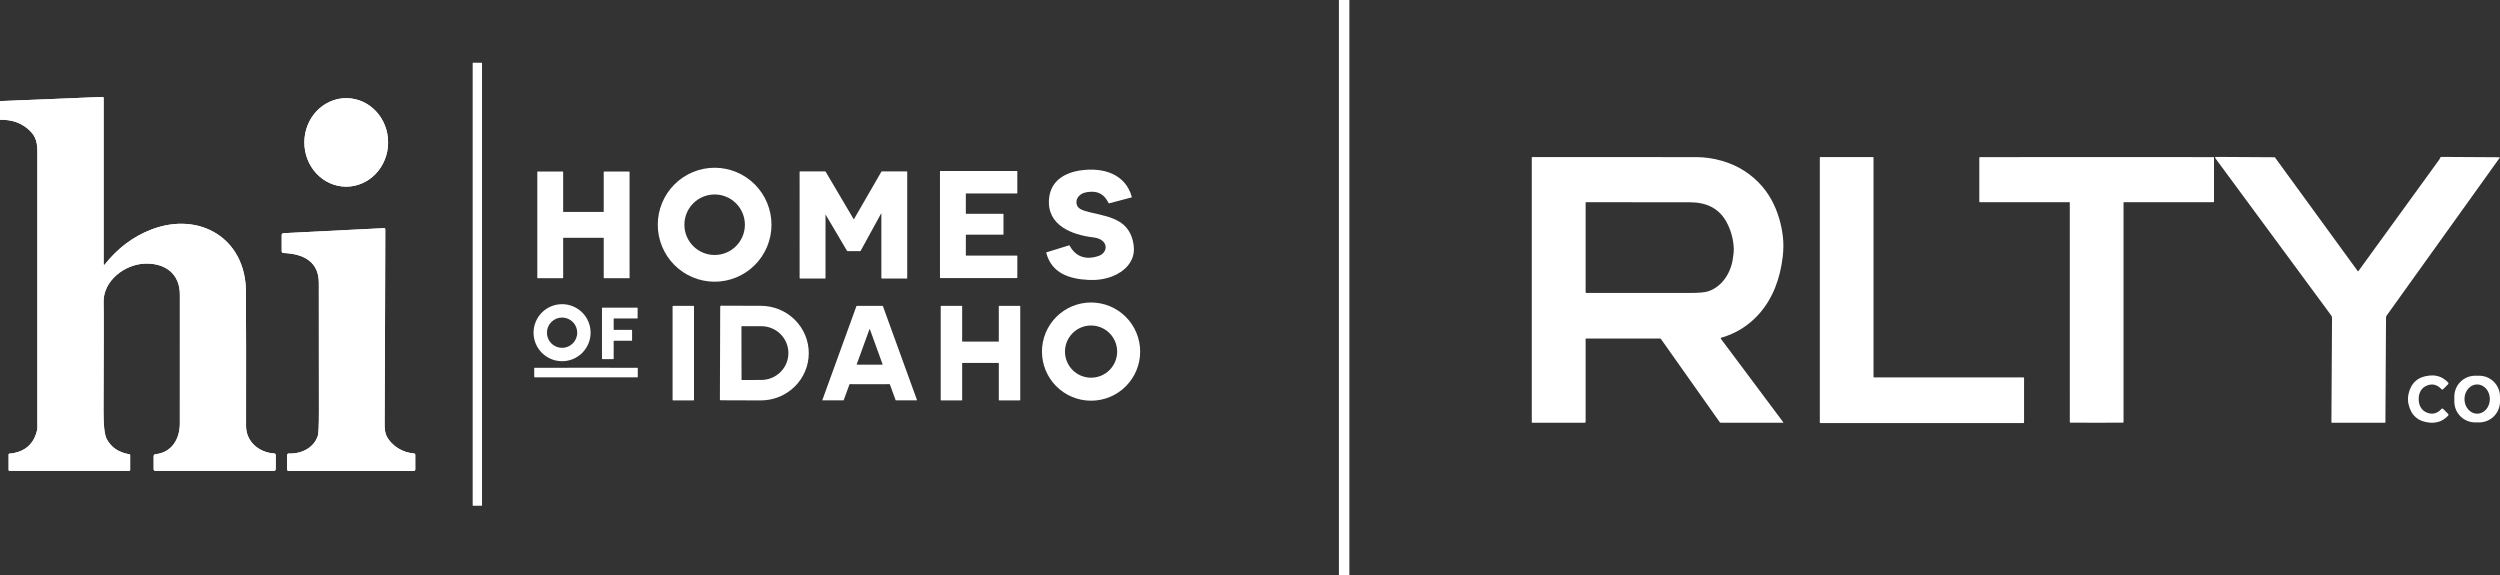<svg xmlns="http://www.w3.org/2000/svg" width="239" height="55" viewBox="0 0 239 55" fill="none"><rect x="0" y="0" width="239" height="55" fill="#333333" stroke="none"/><path d="M151.615 32.363C151.596 32.363 151.586 32.372 151.586 32.39V40.333C151.586 40.355 151.578 40.375 151.562 40.39C151.547 40.406 151.526 40.414 151.505 40.414H146.471C146.462 40.414 146.454 40.411 146.447 40.404C146.441 40.398 146.438 40.389 146.438 40.38V15.053C146.438 15.027 146.45 15.014 146.475 15.014C155.348 15.012 160.586 15.014 162.188 15.02C163.741 15.026 165.477 15.484 166.824 16.377C168.053 17.191 168.977 18.257 169.594 19.576C170.027 20.502 170.31 21.512 170.441 22.605C170.515 23.221 170.509 23.879 170.425 24.579C170.181 26.606 169.496 28.523 168.159 30.019C167.169 31.126 165.964 31.882 164.543 32.287C164.534 32.29 164.525 32.295 164.518 32.302C164.511 32.309 164.506 32.317 164.503 32.326C164.5 32.335 164.499 32.345 164.5 32.355C164.502 32.364 164.506 32.374 164.512 32.382L170.484 40.373C170.487 40.376 170.488 40.38 170.489 40.385C170.489 40.39 170.488 40.394 170.486 40.398C170.484 40.402 170.481 40.406 170.477 40.408C170.473 40.411 170.468 40.412 170.463 40.412H164.508C164.488 40.412 164.468 40.408 164.451 40.399C164.433 40.39 164.418 40.377 164.407 40.361L158.784 32.403C158.775 32.391 158.764 32.38 158.75 32.373C158.736 32.366 158.721 32.363 158.706 32.363H151.615ZM163.276 27.858C164.573 27.448 165.43 26.166 165.645 24.832C165.723 24.351 165.759 24.016 165.752 23.825C165.722 22.898 165.492 22.037 165.064 21.242C164.332 19.882 163.085 19.34 161.569 19.338C155.833 19.33 152.517 19.327 151.62 19.33C151.611 19.33 151.602 19.334 151.596 19.34C151.59 19.346 151.586 19.355 151.586 19.364V27.94C151.586 27.957 151.593 27.973 151.605 27.985C151.617 27.997 151.633 28.003 151.65 28.003C154.138 28 157.437 28.001 161.547 28.005C162.386 28.006 162.962 27.957 163.276 27.858Z" fill="white"></path><path d="M193.5 36.137V40.388C193.5 40.403 193.495 40.417 193.484 40.427C193.474 40.437 193.46 40.443 193.446 40.443H174.028C174.014 40.443 174 40.437 173.99 40.427C173.979 40.417 173.974 40.403 173.974 40.388V15.068C173.974 15.053 173.979 15.039 173.99 15.029C174 15.019 174.014 15.013 174.028 15.013H179.055C179.069 15.013 179.083 15.019 179.093 15.029C179.104 15.039 179.109 15.053 179.109 15.068V36.028C179.109 36.042 179.115 36.056 179.125 36.066C179.136 36.077 179.149 36.082 179.164 36.082H193.446C193.46 36.082 193.474 36.088 193.484 36.098C193.495 36.109 193.5 36.123 193.5 36.137Z" fill="white"></path><path d="M200.441 15.013C207.705 15.013 211.429 15.015 211.614 15.02C211.626 15.021 211.638 15.026 211.647 15.035C211.655 15.044 211.66 15.056 211.66 15.068V19.262C211.66 19.279 211.653 19.297 211.641 19.309C211.628 19.322 211.611 19.329 211.593 19.329H203.049C203.038 19.329 203.029 19.333 203.021 19.34C203.014 19.348 203.01 19.357 203.01 19.368V40.353C203.01 40.367 203.004 40.381 202.994 40.391C202.984 40.401 202.97 40.407 202.955 40.407C202.373 40.41 201.535 40.412 200.442 40.412C199.349 40.413 198.511 40.411 197.93 40.407C197.923 40.407 197.915 40.406 197.909 40.403C197.902 40.401 197.896 40.397 197.891 40.392C197.885 40.386 197.881 40.38 197.878 40.374C197.876 40.367 197.874 40.36 197.874 40.353L197.872 19.368C197.872 19.357 197.868 19.348 197.861 19.34C197.854 19.333 197.844 19.329 197.834 19.329L189.289 19.33C189.28 19.33 189.272 19.328 189.263 19.325C189.255 19.322 189.248 19.317 189.242 19.31C189.235 19.304 189.23 19.297 189.227 19.288C189.224 19.28 189.222 19.271 189.222 19.263L189.221 15.069C189.221 15.057 189.226 15.045 189.235 15.036C189.243 15.028 189.255 15.023 189.267 15.022C189.453 15.016 193.177 15.013 200.441 15.013Z" fill="white"></path><path d="M225.426 25.929C225.441 25.933 225.455 25.926 225.468 25.91C225.475 25.9 228.032 22.376 233.138 15.337C233.202 15.249 233.258 15.153 233.305 15.05C233.312 15.035 233.323 15.022 233.336 15.013C233.35 15.005 233.366 15 233.382 15L238.934 15.033C238.941 15.033 238.947 15.035 238.953 15.039C238.959 15.043 238.964 15.048 238.967 15.054C238.97 15.06 238.972 15.067 238.971 15.074C238.971 15.081 238.968 15.088 238.965 15.093L228.17 30.158C228.127 30.217 228.104 30.288 228.104 30.36L228.045 40.378C228.044 40.388 228.04 40.397 228.033 40.404C228.026 40.411 228.017 40.415 228.007 40.415H222.932C222.925 40.415 222.919 40.413 222.913 40.411C222.907 40.409 222.902 40.405 222.897 40.401C222.893 40.396 222.889 40.391 222.887 40.385C222.884 40.379 222.883 40.373 222.883 40.366L222.942 30.404C222.942 30.311 222.913 30.221 222.858 30.147C216.241 21.172 212.558 16.175 211.807 15.156C211.782 15.122 211.769 15.099 211.768 15.087C211.762 15.028 211.789 14.999 211.848 15L217.437 15.033C217.449 15.033 217.46 15.036 217.471 15.041C217.481 15.046 217.49 15.054 217.497 15.063L225.39 25.904C225.399 25.917 225.411 25.925 225.426 25.929Z" fill="white"></path><path d="M231.227 38.153C231.228 38.76 231.488 39.266 232.084 39.472C232.571 39.64 233.009 39.517 233.4 39.103C233.457 39.042 233.515 39.041 233.574 39.1L234.039 39.566C234.061 39.588 234.074 39.617 234.075 39.648C234.075 39.679 234.064 39.709 234.042 39.732C233.57 40.242 232.983 40.467 232.283 40.404C231.167 40.304 230.489 39.71 230.25 38.622C230.218 38.475 230.201 38.319 230.201 38.154C230.201 37.99 230.217 37.834 230.249 37.686C230.486 36.598 231.162 36.003 232.278 35.901C232.978 35.836 233.565 36.059 234.038 36.569C234.06 36.591 234.071 36.621 234.071 36.652C234.071 36.683 234.058 36.712 234.037 36.734L233.572 37.201C233.513 37.26 233.455 37.259 233.398 37.199C233.006 36.785 232.567 36.663 232.081 36.833C231.486 37.041 231.226 37.547 231.227 38.153Z" fill="white"></path><path d="M239 38.391C239 38.919 238.79 39.425 238.417 39.799C238.044 40.172 237.537 40.382 237.009 40.382H236.624C236.096 40.382 235.59 40.172 235.217 39.799C234.843 39.425 234.634 38.919 234.634 38.391V37.911C234.634 37.383 234.843 36.877 235.217 36.504C235.59 36.13 236.096 35.92 236.624 35.92H237.009C237.537 35.92 238.044 36.13 238.417 36.504C238.79 36.877 239 37.383 239 37.911V38.391ZM236.817 39.55C236.976 39.55 237.134 39.514 237.281 39.444C237.428 39.373 237.562 39.27 237.675 39.14C237.788 39.011 237.877 38.856 237.938 38.687C237.999 38.517 238.03 38.335 238.03 38.151C238.03 37.78 237.903 37.424 237.675 37.162C237.447 36.9 237.139 36.752 236.817 36.752C236.495 36.752 236.186 36.9 235.959 37.162C235.731 37.424 235.603 37.78 235.603 38.151C235.603 38.335 235.635 38.517 235.696 38.687C235.757 38.856 235.846 39.011 235.959 39.14C236.071 39.27 236.205 39.373 236.352 39.444C236.5 39.514 236.657 39.55 236.817 39.55Z" fill="white"></path><line x1="128.5" y1="-2.18557e-08" x2="128.5" y2="55" stroke="white"></line><path d="M76.443 23.745L76.442 22.802L76.443 23.745Z" fill="white"></path><path d="M76.443 19.498L76.442 19.342L76.443 19.498Z" fill="white"></path><path d="M76.443 18.967L76.442 18.379L76.443 18.967Z" fill="white"></path><path d="M76.442 18.307L76.443 17.999L76.442 18.307Z" fill="white"></path><path d="M76.443 17.984L76.442 17.395L76.443 17.984Z" fill="white"></path><path d="M58.325 35.158L58.395 35.159L58.325 35.158Z" fill="white"></path><path d="M46.051 6H45.218C45.202 6 45.188 6.013 45.188 6.029V48.319C45.188 48.336 45.202 48.349 45.218 48.349H46.051C46.068 48.349 46.081 48.336 46.081 48.319V6.029C46.081 6.013 46.068 6 46.051 6Z" fill="white"></path><path d="M68.328 16.037C69.042 16.038 69.748 16.18 70.407 16.455C71.066 16.73 71.665 17.133 72.169 17.639C72.673 18.146 73.072 18.747 73.344 19.408C73.616 20.07 73.755 20.778 73.754 21.494C73.752 22.938 73.177 24.323 72.155 25.342C71.134 26.362 69.751 26.933 68.309 26.931C67.595 26.93 66.889 26.788 66.23 26.513C65.571 26.238 64.972 25.836 64.468 25.329C63.964 24.822 63.565 24.221 63.293 23.56C63.021 22.898 62.882 22.19 62.883 21.474C62.885 20.03 63.461 18.645 64.482 17.626C65.503 16.606 66.886 16.035 68.328 16.037ZM71.212 21.484C71.212 20.717 70.907 19.981 70.365 19.439C69.822 18.896 69.086 18.591 68.319 18.591C67.552 18.591 66.816 18.896 66.274 19.439C65.731 19.981 65.427 20.717 65.427 21.484C65.427 22.251 65.731 22.987 66.274 23.529C66.816 24.072 67.552 24.377 68.319 24.377C69.086 24.377 69.822 24.072 70.365 23.529C70.907 22.987 71.212 22.251 71.212 21.484Z" fill="white"></path><path d="M108.164 18.876L106.042 19.436C106.031 19.439 106.019 19.438 106.009 19.433C105.998 19.429 105.989 19.421 105.983 19.41C105.935 19.327 105.89 19.249 105.848 19.177C105.506 18.587 104.99 18.306 104.3 18.331C104.059 18.34 103.848 18.372 103.667 18.426C103.225 18.558 102.865 18.934 102.91 19.416C102.935 19.68 103.075 19.878 103.331 20.01C103.532 20.113 103.846 20.215 104.274 20.313C105.341 20.56 106.337 20.741 107.134 21.272C107.948 21.814 108.34 22.715 108.398 23.693C108.477 25.023 107.48 25.986 106.3 26.433C105.618 26.691 104.87 26.8 104.055 26.76C102.244 26.672 100.531 26.129 100.025 24.173C100.022 24.162 100.024 24.15 100.029 24.14C100.035 24.13 100.044 24.122 100.056 24.119L102.2 23.456C102.211 23.453 102.223 23.453 102.233 23.457C102.244 23.462 102.252 23.47 102.258 23.48C102.855 24.599 103.885 24.874 105.05 24.459C105.756 24.207 105.96 23.387 105.288 22.949C105.056 22.797 104.795 22.727 104.513 22.694C102.476 22.453 100.058 21.538 100.288 18.996C100.444 17.27 101.812 16.482 103.394 16.276C105.47 16.007 107.575 16.609 108.199 18.815C108.201 18.821 108.201 18.828 108.201 18.834C108.2 18.841 108.198 18.847 108.194 18.853C108.191 18.858 108.187 18.863 108.182 18.867C108.177 18.871 108.171 18.874 108.164 18.876Z" fill="white"></path><path d="M89.901 16.345H97.216C97.227 16.345 97.237 16.349 97.244 16.357C97.252 16.364 97.256 16.374 97.256 16.385V18.458C97.256 18.468 97.252 18.479 97.244 18.486C97.237 18.494 97.227 18.498 97.216 18.498H92.373C92.363 18.498 92.353 18.502 92.345 18.509C92.338 18.517 92.333 18.527 92.333 18.538V20.4C92.333 20.411 92.338 20.421 92.345 20.429C92.353 20.436 92.363 20.441 92.373 20.441H95.894C95.904 20.441 95.914 20.445 95.922 20.452C95.929 20.46 95.933 20.47 95.933 20.48V22.397C95.933 22.407 95.929 22.418 95.922 22.425C95.914 22.433 95.904 22.437 95.894 22.437H92.376C92.365 22.437 92.355 22.441 92.347 22.449C92.34 22.456 92.335 22.466 92.335 22.477V24.395C92.335 24.405 92.34 24.416 92.347 24.423C92.355 24.43 92.365 24.435 92.376 24.435H97.217C97.227 24.435 97.238 24.439 97.245 24.447C97.253 24.454 97.257 24.464 97.257 24.475V26.543C97.257 26.554 97.253 26.564 97.245 26.571C97.238 26.579 97.227 26.583 97.217 26.583H89.901C89.891 26.583 89.88 26.579 89.873 26.571C89.865 26.564 89.861 26.554 89.861 26.543V16.385C89.861 16.374 89.865 16.364 89.873 16.357C89.88 16.349 89.891 16.345 89.901 16.345Z" fill="white"></path><path d="M55.777 20.259C56.937 20.259 57.574 20.259 57.688 20.259C57.695 20.259 57.702 20.256 57.707 20.251C57.712 20.246 57.716 20.239 57.716 20.232V16.446C57.716 16.434 57.721 16.423 57.729 16.414C57.737 16.406 57.749 16.401 57.761 16.401H60.157C60.161 16.401 60.164 16.402 60.168 16.403C60.172 16.405 60.175 16.407 60.178 16.41C60.18 16.413 60.182 16.416 60.184 16.419C60.185 16.423 60.186 16.427 60.186 16.431C60.186 16.468 60.185 18.157 60.185 21.497C60.185 24.837 60.186 26.526 60.187 26.563C60.187 26.567 60.186 26.571 60.185 26.575C60.183 26.578 60.181 26.582 60.178 26.585C60.176 26.588 60.172 26.59 60.169 26.592C60.165 26.593 60.161 26.594 60.157 26.594H57.761C57.749 26.594 57.737 26.589 57.729 26.58C57.721 26.572 57.716 26.56 57.716 26.548V22.763C57.716 22.755 57.713 22.748 57.708 22.743C57.702 22.738 57.695 22.735 57.688 22.735C57.574 22.735 56.937 22.735 55.777 22.735C54.617 22.735 53.98 22.735 53.866 22.735C53.858 22.735 53.851 22.738 53.846 22.743C53.841 22.748 53.838 22.755 53.838 22.763V26.548C53.838 26.56 53.833 26.572 53.825 26.58C53.816 26.589 53.805 26.594 53.793 26.594H51.397C51.393 26.594 51.389 26.593 51.385 26.591C51.382 26.59 51.379 26.587 51.376 26.585C51.373 26.582 51.371 26.578 51.369 26.575C51.368 26.571 51.367 26.567 51.367 26.563C51.368 26.526 51.368 24.838 51.368 21.497C51.368 18.157 51.368 16.468 51.367 16.431C51.367 16.427 51.368 16.423 51.37 16.419C51.371 16.416 51.373 16.413 51.376 16.41C51.379 16.407 51.382 16.405 51.386 16.403C51.389 16.402 51.393 16.401 51.397 16.401H53.793C53.805 16.401 53.816 16.406 53.825 16.414C53.833 16.423 53.838 16.434 53.838 16.446V20.232C53.838 20.239 53.841 20.246 53.846 20.251C53.852 20.256 53.859 20.259 53.866 20.259C53.98 20.259 54.617 20.259 55.777 20.259Z" fill="white"></path><path d="M76.443 24.448V23.826V23.745L76.442 22.802L76.443 22.596V19.873V19.801V19.588V19.498L76.442 19.342L76.443 18.967L76.442 18.379V18.307L76.443 17.999C76.443 17.994 76.443 17.989 76.443 17.984L76.442 17.395C76.442 17.39 76.442 17.385 76.442 17.379V16.549L76.442 16.429C76.442 16.424 76.442 16.418 76.445 16.413C76.446 16.408 76.449 16.404 76.453 16.4C76.457 16.396 76.461 16.393 76.466 16.391C76.471 16.389 76.476 16.388 76.482 16.388H78.877C78.889 16.388 78.901 16.391 78.912 16.397C78.922 16.403 78.931 16.412 78.937 16.423L81.603 20.94C81.605 20.943 81.608 20.947 81.612 20.949C81.616 20.951 81.62 20.952 81.624 20.952C81.629 20.952 81.633 20.951 81.637 20.949C81.641 20.947 81.644 20.943 81.646 20.94L84.258 16.415C84.263 16.407 84.27 16.4 84.278 16.395C84.286 16.39 84.296 16.388 84.305 16.388H86.696C86.705 16.388 86.713 16.392 86.72 16.398C86.726 16.405 86.73 16.413 86.73 16.423V26.597C86.73 26.604 86.727 26.612 86.721 26.617C86.716 26.622 86.709 26.625 86.701 26.625H84.31C84.296 26.625 84.283 26.62 84.274 26.61C84.264 26.601 84.258 26.588 84.258 26.574V20.425C84.259 20.422 84.258 20.418 84.256 20.416C84.254 20.413 84.251 20.411 84.247 20.41C84.244 20.409 84.24 20.409 84.237 20.411C84.234 20.412 84.231 20.415 84.23 20.418L82.286 23.967C82.279 23.979 82.269 23.989 82.257 23.997C82.245 24.004 82.231 24.008 82.217 24.008H81.034C81.021 24.008 81.008 24.004 80.996 23.997C80.985 23.991 80.975 23.981 80.968 23.97L78.931 20.518C78.93 20.517 78.929 20.516 78.928 20.515C78.926 20.515 78.925 20.515 78.924 20.515C78.922 20.516 78.921 20.517 78.92 20.518C78.92 20.519 78.919 20.52 78.919 20.521V26.582C78.919 26.593 78.914 26.604 78.906 26.613C78.898 26.621 78.887 26.625 78.875 26.625H76.489C76.477 26.625 76.465 26.621 76.457 26.612C76.448 26.603 76.443 26.592 76.443 26.579V24.448Z" fill="white"></path><path d="M109 33.613C109 34.858 108.505 36.052 107.625 36.932C106.745 37.813 105.551 38.307 104.305 38.307C103.06 38.307 101.866 37.813 100.986 36.932C100.106 36.052 99.611 34.858 99.611 33.613C99.611 32.368 100.106 31.174 100.986 30.293C101.866 29.413 103.06 28.918 104.305 28.918C105.551 28.918 106.745 29.413 107.625 30.293C108.505 31.174 109 32.368 109 33.613ZM106.8 33.613C106.8 32.951 106.537 32.317 106.07 31.849C105.602 31.381 104.967 31.118 104.305 31.118C103.644 31.118 103.009 31.381 102.541 31.849C102.074 32.317 101.811 32.951 101.811 33.613C101.811 34.274 102.074 34.909 102.541 35.377C103.009 35.845 103.644 36.108 104.305 36.108C104.967 36.108 105.602 35.845 106.07 35.377C106.537 34.909 106.8 34.274 106.8 33.613Z" fill="white"></path><path d="M56.461 31.805C56.461 32.528 56.174 33.221 55.663 33.733C55.151 34.244 54.458 34.532 53.734 34.532C53.011 34.532 52.318 34.244 51.806 33.733C51.295 33.221 51.008 32.528 51.008 31.805C51.008 31.081 51.295 30.388 51.806 29.877C52.318 29.365 53.011 29.078 53.734 29.078C54.458 29.078 55.151 29.365 55.663 29.877C56.174 30.388 56.461 31.081 56.461 31.805ZM55.182 31.805C55.182 31.421 55.03 31.052 54.758 30.781C54.487 30.509 54.118 30.357 53.734 30.357C53.544 30.357 53.356 30.394 53.18 30.467C53.005 30.54 52.845 30.646 52.71 30.781C52.576 30.915 52.469 31.075 52.396 31.25C52.324 31.426 52.286 31.614 52.286 31.805C52.286 31.995 52.324 32.183 52.396 32.359C52.469 32.535 52.576 32.694 52.71 32.829C52.845 32.963 53.005 33.07 53.18 33.143C53.356 33.215 53.544 33.253 53.734 33.253C54.118 33.253 54.487 33.1 54.758 32.829C55.03 32.557 55.182 32.189 55.182 31.805Z" fill="white"></path><path d="M66.304 29.243H64.341C64.317 29.243 64.299 29.262 64.299 29.286V38.233C64.299 38.257 64.317 38.276 64.341 38.276H66.304C66.327 38.276 66.346 38.257 66.346 38.233V29.286C66.346 29.262 66.327 29.243 66.304 29.243Z" fill="white"></path><path d="M83.141 29.242C83.609 29.242 84.014 29.243 84.356 29.244C84.368 29.244 84.381 29.248 84.391 29.255C84.401 29.262 84.409 29.273 84.413 29.284L87.663 38.242C87.664 38.245 87.665 38.249 87.664 38.253C87.664 38.257 87.662 38.26 87.66 38.264C87.657 38.267 87.654 38.269 87.651 38.271C87.647 38.273 87.644 38.274 87.639 38.274H85.658C85.649 38.274 85.641 38.271 85.633 38.266C85.626 38.261 85.621 38.254 85.617 38.245L85.076 36.755C85.073 36.746 85.068 36.739 85.06 36.734C85.053 36.729 85.044 36.726 85.035 36.726C84.77 36.727 84.139 36.728 83.14 36.728C82.142 36.728 81.51 36.727 81.246 36.726C81.237 36.726 81.228 36.729 81.221 36.734C81.213 36.739 81.208 36.746 81.205 36.755L80.663 38.245C80.66 38.254 80.655 38.261 80.647 38.266C80.64 38.271 80.632 38.274 80.623 38.274H78.641C78.637 38.274 78.633 38.273 78.63 38.271C78.626 38.269 78.623 38.267 78.621 38.264C78.619 38.26 78.617 38.257 78.617 38.253C78.616 38.249 78.617 38.245 78.618 38.242L81.868 29.284C81.872 29.273 81.88 29.262 81.891 29.255C81.901 29.248 81.913 29.244 81.926 29.244C82.267 29.243 82.672 29.242 83.141 29.242ZM81.903 34.83C81.902 34.833 81.901 34.837 81.902 34.84C81.902 34.844 81.904 34.847 81.906 34.85C81.908 34.853 81.911 34.855 81.914 34.857C81.917 34.859 81.921 34.86 81.924 34.86H84.356C84.36 34.86 84.363 34.859 84.366 34.857C84.37 34.855 84.372 34.853 84.374 34.85C84.376 34.847 84.378 34.844 84.378 34.84C84.379 34.837 84.378 34.833 84.377 34.83L83.161 31.477C83.16 31.472 83.157 31.469 83.153 31.466C83.149 31.463 83.145 31.462 83.14 31.462C83.135 31.462 83.131 31.463 83.127 31.466C83.124 31.469 83.121 31.472 83.119 31.477L81.903 34.83Z" fill="white"></path><path d="M93.734 32.654C94.773 32.654 95.347 32.654 95.453 32.654C95.462 32.654 95.47 32.651 95.476 32.644C95.482 32.638 95.485 32.63 95.485 32.621V29.279C95.485 29.269 95.489 29.26 95.496 29.253C95.503 29.247 95.512 29.243 95.521 29.243H97.493C97.504 29.243 97.515 29.247 97.523 29.255C97.531 29.263 97.535 29.274 97.535 29.285V38.237C97.535 38.247 97.531 38.257 97.524 38.264C97.517 38.272 97.507 38.276 97.497 38.276H95.518C95.509 38.276 95.501 38.272 95.495 38.266C95.489 38.26 95.486 38.252 95.486 38.244V34.727C95.486 34.719 95.483 34.711 95.477 34.706C95.472 34.7 95.464 34.697 95.456 34.697C95.403 34.697 94.828 34.696 93.734 34.696C92.639 34.696 92.065 34.697 92.01 34.697C92.003 34.697 91.995 34.701 91.99 34.706C91.985 34.712 91.982 34.719 91.982 34.727V38.244C91.982 38.252 91.978 38.26 91.972 38.266C91.966 38.272 91.958 38.276 91.95 38.276L89.971 38.276C89.961 38.276 89.951 38.272 89.944 38.265C89.936 38.258 89.932 38.248 89.932 38.238L89.932 29.286C89.932 29.275 89.936 29.264 89.944 29.256C89.952 29.248 89.963 29.243 89.974 29.243L91.945 29.243C91.955 29.243 91.964 29.247 91.971 29.253C91.978 29.26 91.982 29.269 91.982 29.279V32.621C91.982 32.626 91.983 32.63 91.984 32.634C91.986 32.638 91.988 32.642 91.991 32.645C91.994 32.648 91.998 32.65 92.002 32.652C92.006 32.653 92.01 32.654 92.014 32.654C92.121 32.654 92.694 32.654 93.734 32.654Z" fill="white"></path><path d="M68.853 29.305C68.853 29.283 68.862 29.263 68.877 29.248C68.892 29.233 68.913 29.224 68.934 29.224L72.754 29.237C73.355 29.239 73.951 29.359 74.506 29.588C75.061 29.817 75.565 30.152 75.989 30.573C76.412 30.995 76.748 31.494 76.976 32.044C77.205 32.593 77.321 33.182 77.319 33.775C77.314 34.974 76.828 36.123 75.966 36.967C75.104 37.812 73.937 38.284 72.722 38.28L68.902 38.267C68.892 38.267 68.881 38.265 68.871 38.261C68.862 38.257 68.853 38.251 68.845 38.243C68.838 38.235 68.832 38.226 68.828 38.217C68.824 38.207 68.822 38.196 68.822 38.186L68.853 29.305ZM70.881 31.214L70.89 36.299C70.89 36.306 70.893 36.313 70.898 36.319C70.904 36.324 70.911 36.327 70.918 36.327L72.779 36.324C73.467 36.323 74.127 36.051 74.613 35.57C75.099 35.089 75.371 34.436 75.37 33.757V33.741C75.37 33.405 75.302 33.072 75.171 32.761C75.04 32.45 74.848 32.168 74.606 31.93C74.365 31.693 74.079 31.505 73.763 31.376C73.448 31.248 73.11 31.183 72.769 31.183L70.909 31.186C70.902 31.186 70.895 31.189 70.889 31.194C70.884 31.2 70.881 31.207 70.881 31.214Z" fill="white"></path><path d="M60.394 32.572H58.7C58.691 32.572 58.683 32.576 58.677 32.582C58.671 32.588 58.667 32.597 58.667 32.605V34.297C58.667 34.306 58.664 34.314 58.657 34.321C58.651 34.327 58.643 34.33 58.634 34.33H57.583C57.574 34.33 57.565 34.327 57.559 34.321C57.553 34.314 57.549 34.306 57.549 34.297V29.448C57.549 29.439 57.553 29.43 57.559 29.424C57.565 29.418 57.574 29.414 57.583 29.414H60.924C60.932 29.414 60.941 29.418 60.947 29.424C60.953 29.43 60.957 29.439 60.957 29.448V30.413C60.957 30.421 60.953 30.43 60.947 30.436C60.941 30.442 60.932 30.446 60.924 30.446H58.7C58.691 30.446 58.683 30.449 58.677 30.456C58.671 30.462 58.667 30.47 58.667 30.479V31.505C58.667 31.514 58.671 31.523 58.677 31.529C58.683 31.535 58.691 31.538 58.7 31.538H60.394C60.402 31.538 60.411 31.542 60.417 31.548C60.423 31.555 60.427 31.563 60.427 31.572V32.539C60.427 32.548 60.423 32.556 60.417 32.562C60.411 32.569 60.402 32.572 60.394 32.572Z" fill="white"></path><path d="M56.605 35.158H56.656H58.325L58.395 35.159L60.928 35.16C60.939 35.16 60.95 35.164 60.958 35.172C60.966 35.18 60.97 35.191 60.97 35.202V36.034C60.97 36.045 60.966 36.056 60.958 36.064C60.95 36.071 60.939 36.076 60.928 36.076H51.122C51.109 36.076 51.096 36.07 51.086 36.061C51.076 36.051 51.071 36.038 51.071 36.024V35.204C51.071 35.198 51.072 35.192 51.074 35.187C51.077 35.181 51.08 35.176 51.084 35.172C51.088 35.168 51.093 35.165 51.099 35.163C51.104 35.16 51.11 35.159 51.116 35.159L56.605 35.158Z" fill="white"></path><path d="M0 11.447C1.223 11.423 2.208 11.806 2.957 12.597C3.6 13.279 3.577 14.037 3.575 14.925C3.572 17.479 3.572 26.142 3.575 40.914C3.575 40.963 3.57 41.012 3.56 41.06C3.257 42.468 2.364 43.239 0.881 43.373C0.865 43.374 0.851 43.382 0.84 43.394C0.83 43.405 0.824 43.42 0.824 43.436V44.94C0.824 44.958 0.831 44.974 0.843 44.986C0.855 44.999 0.872 45.006 0.89 45.006H12.379C12.396 45.006 12.412 44.999 12.424 44.987C12.436 44.975 12.443 44.959 12.443 44.942V43.498C12.443 43.483 12.438 43.468 12.428 43.456C12.418 43.444 12.405 43.437 12.39 43.434C11.349 43.261 10.619 42.771 10.198 41.964C9.989 41.562 9.887 40.672 9.893 39.296C9.92 32.979 9.923 29.531 9.901 28.954C9.827 26.834 11.92 25.286 13.813 25.203C15.724 25.118 17.193 26.118 17.195 28.155C17.197 31.404 17.196 35.518 17.193 40.497C17.193 41.971 16.418 43.273 14.849 43.426C14.805 43.43 14.765 43.45 14.735 43.483C14.706 43.515 14.69 43.558 14.69 43.602V44.864C14.69 44.903 14.706 44.941 14.733 44.969C14.761 44.996 14.799 45.012 14.838 45.012H26.192C26.237 45.012 26.279 44.994 26.311 44.963C26.342 44.932 26.36 44.889 26.36 44.845V43.508C26.36 43.467 26.344 43.428 26.316 43.398C26.287 43.369 26.248 43.351 26.207 43.349C24.803 43.278 23.52 42.25 23.522 40.732C23.532 35.114 23.527 30.817 23.509 27.842C23.477 22.808 19.097 20.183 14.487 21.937C12.746 22.601 11.251 23.723 10.003 25.302C9.996 25.311 9.986 25.317 9.975 25.32C9.965 25.323 9.953 25.323 9.943 25.319C9.932 25.316 9.923 25.309 9.916 25.3C9.91 25.291 9.906 25.28 9.906 25.269V9.367C9.906 9.354 9.903 9.34 9.898 9.328C9.892 9.316 9.885 9.305 9.875 9.295C9.865 9.286 9.854 9.279 9.841 9.274C9.829 9.269 9.815 9.267 9.802 9.268L0 9.664" fill="white"></path><path d="M33.121 9.384C32.06 9.379 31.039 9.819 30.284 10.608C29.529 11.397 29.102 12.471 29.096 13.593C29.09 14.714 29.506 15.792 30.253 16.59C31 17.387 32.015 17.838 33.077 17.843C34.139 17.849 35.159 17.408 35.914 16.619C36.669 15.83 37.096 14.756 37.102 13.635C37.108 12.513 36.692 11.435 35.945 10.638C35.199 9.841 34.183 9.39 33.121 9.384Z" fill="white"></path><path d="M26.93 24.013C26.93 24.058 26.947 24.101 26.978 24.133C27.009 24.166 27.052 24.185 27.097 24.186C28.954 24.261 30.481 24.964 30.481 27.048C30.481 29.183 30.483 33.303 30.488 39.41C30.489 40.706 30.454 41.46 30.384 41.67C29.994 42.835 28.81 43.404 27.605 43.358C27.585 43.357 27.564 43.36 27.545 43.368C27.526 43.375 27.508 43.386 27.493 43.4C27.478 43.414 27.467 43.432 27.459 43.451C27.451 43.469 27.446 43.49 27.446 43.51V44.872C27.446 44.913 27.463 44.952 27.492 44.98C27.521 45.009 27.56 45.025 27.601 45.025H39.55C39.59 45.025 39.629 45.009 39.657 44.981C39.685 44.953 39.701 44.916 39.701 44.877V43.489C39.701 43.453 39.687 43.417 39.661 43.39C39.635 43.364 39.6 43.347 39.563 43.345C38.502 43.28 37.422 42.632 36.939 41.649C36.822 41.41 36.765 41.021 36.767 40.482C36.793 36.535 36.815 30.349 36.833 21.922C36.833 21.907 36.831 21.893 36.825 21.879C36.819 21.865 36.811 21.852 36.8 21.842C36.789 21.832 36.776 21.824 36.763 21.819C36.748 21.814 36.734 21.811 36.719 21.812L27.099 22.291C27.053 22.293 27.01 22.313 26.979 22.346C26.947 22.379 26.93 22.423 26.93 22.469V24.013Z" fill="white"></path><path d="M0 11.447V9.664L9.802 9.268C9.815 9.267 9.829 9.269 9.841 9.274C9.854 9.279 9.865 9.286 9.875 9.295C9.885 9.305 9.892 9.316 9.898 9.328C9.903 9.34 9.906 9.354 9.906 9.367V25.269C9.906 25.28 9.91 25.291 9.916 25.3C9.923 25.309 9.932 25.316 9.943 25.319C9.953 25.323 9.965 25.323 9.975 25.32C9.986 25.317 9.996 25.311 10.003 25.302C11.251 23.723 12.746 22.601 14.487 21.937C19.097 20.183 23.477 22.808 23.509 27.842C23.527 30.817 23.532 35.114 23.522 40.732C23.52 42.25 24.803 43.278 26.207 43.349C26.248 43.351 26.287 43.369 26.316 43.398C26.344 43.428 26.36 43.467 26.36 43.508V44.845C26.36 44.889 26.342 44.932 26.311 44.963C26.279 44.994 26.237 45.012 26.192 45.012H14.838C14.799 45.012 14.761 44.996 14.733 44.969C14.706 44.941 14.69 44.903 14.69 44.864V43.602C14.69 43.558 14.706 43.515 14.735 43.483C14.765 43.45 14.805 43.43 14.849 43.426C16.418 43.273 17.193 41.971 17.193 40.497C17.196 35.518 17.197 31.404 17.195 28.155C17.193 26.118 15.724 25.118 13.813 25.203C11.92 25.286 9.827 26.834 9.901 28.954C9.923 29.531 9.92 32.979 9.893 39.296C9.887 40.672 9.989 41.562 10.198 41.964C10.619 42.771 11.349 43.261 12.39 43.434C12.405 43.437 12.418 43.444 12.428 43.456C12.438 43.468 12.443 43.483 12.443 43.498V44.942C12.443 44.959 12.436 44.975 12.424 44.987C12.412 44.999 12.396 45.006 12.379 45.006H0.89C0.872 45.006 0.855 44.999 0.843 44.986C0.831 44.974 0.824 44.958 0.824 44.94V43.436C0.824 43.42 0.83 43.405 0.84 43.394C0.851 43.382 0.865 43.374 0.881 43.373C2.364 43.239 3.257 42.468 3.56 41.06C3.57 41.012 3.575 40.963 3.575 40.914C3.572 26.142 3.572 17.479 3.575 14.925C3.577 14.037 3.6 13.279 2.957 12.597C2.208 11.806 1.223 11.423 0 11.447Z" fill="white"></path><path d="M37.102 13.635C37.114 11.299 35.332 9.396 33.121 9.384C30.911 9.373 29.108 11.257 29.096 13.593C29.084 15.929 30.866 17.831 33.077 17.843C35.288 17.855 37.09 15.97 37.102 13.635Z" fill="white"></path><path d="M27.099 22.291L36.719 21.812C36.734 21.811 36.748 21.814 36.763 21.819C36.776 21.824 36.789 21.832 36.8 21.842C36.811 21.852 36.819 21.865 36.825 21.879C36.831 21.893 36.833 21.907 36.833 21.922C36.815 30.349 36.793 36.535 36.767 40.482C36.765 41.021 36.822 41.41 36.939 41.649C37.422 42.632 38.502 43.28 39.563 43.345C39.6 43.347 39.635 43.364 39.661 43.39C39.687 43.417 39.701 43.453 39.701 43.489V44.877C39.701 44.916 39.685 44.953 39.657 44.981C39.629 45.009 39.59 45.025 39.55 45.025H27.601C27.56 45.025 27.521 45.009 27.492 44.98C27.463 44.952 27.446 44.913 27.446 44.872V43.51C27.446 43.49 27.451 43.469 27.459 43.451C27.467 43.432 27.478 43.414 27.493 43.4C27.508 43.386 27.526 43.375 27.545 43.368C27.564 43.36 27.585 43.357 27.605 43.358C28.81 43.404 29.994 42.835 30.384 41.67C30.454 41.46 30.489 40.706 30.488 39.41C30.483 33.303 30.481 29.183 30.481 27.048C30.481 24.964 28.954 24.261 27.097 24.186C27.052 24.185 27.009 24.166 26.978 24.133C26.947 24.101 26.93 24.058 26.93 24.013V22.469C26.93 22.423 26.947 22.379 26.979 22.346C27.01 22.313 27.053 22.293 27.099 22.291Z" fill="white"></path></svg>